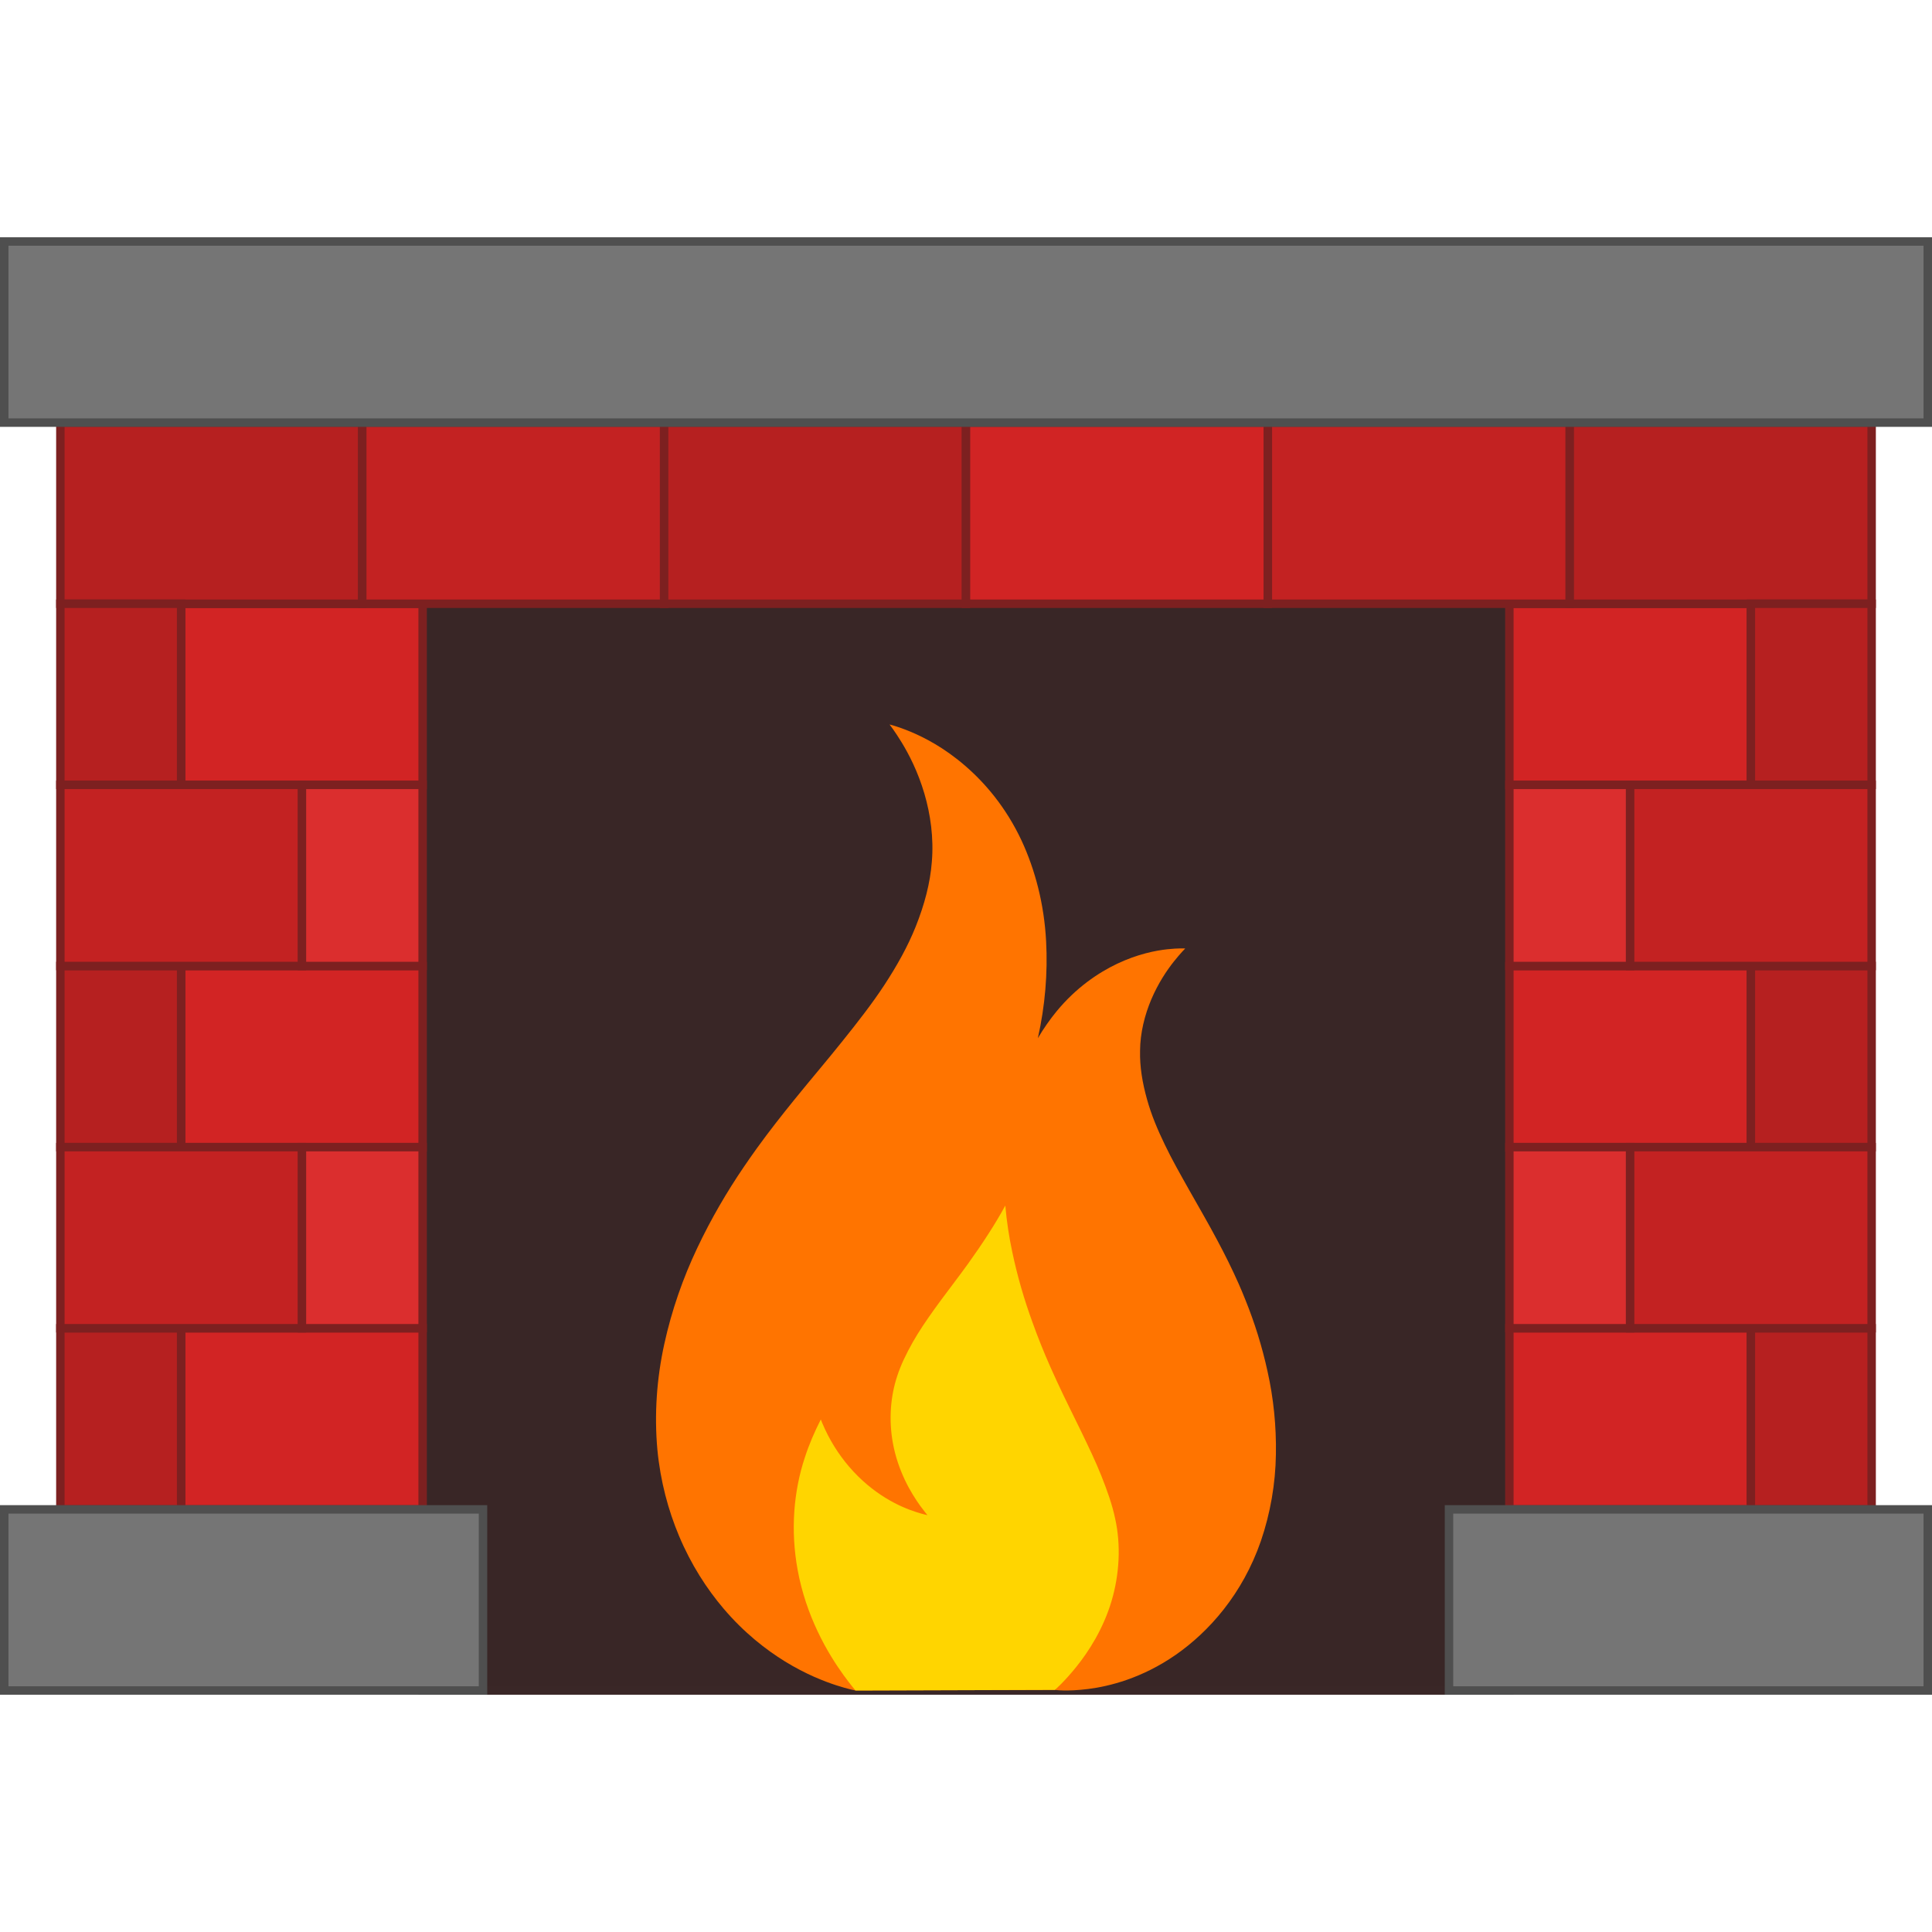 <svg width="100%" height="100%" viewBox="0 0 32 32" version="1.1" xmlns="http://www.w3.org/2000/svg"><rect x="7" y="10" width="18" height="18" style="fill:#392626;stroke:#3a2727;stroke-width:0.14px;"/><g><path d="M14.734,12c0,0 0.082,0.103 0.202,0.299c0.119,0.196 0.269,0.484 0.376,0.85c0.098,0.335 0.156,0.726 0.122,1.127c-0.027,0.351 -0.121,0.705 -0.266,1.069c-0.132,0.33 -0.31,0.649 -0.521,0.971c-0.201,0.306 -0.434,0.605 -0.689,0.923c-0.261,0.327 -0.509,0.615 -0.8,0.974c-0.207,0.256 -0.418,0.523 -0.624,0.809c-0.072,0.1 -0.144,0.203 -0.216,0.309c-0.275,0.404 -0.538,0.851 -0.769,1.339c-0.236,0.497 -0.423,1.03 -0.545,1.586c-0.128,0.579 -0.168,1.173 -0.116,1.752c0.05,0.525 0.18,1.006 0.359,1.432c0.2,0.476 0.46,0.877 0.738,1.204c0.339,0.399 0.701,0.68 1.017,0.875c0.345,0.212 0.65,0.33 0.85,0.395c0.204,0.066 0.318,0.086 0.318,0.086l3.302,-0.01c0,0 0.196,0.03 0.552,-0.015c0.348,-0.044 0.888,-0.176 1.45,-0.566c0.547,-0.381 1.105,-1.002 1.411,-1.887c0.156,-0.458 0.241,-0.945 0.248,-1.434c0.008,-0.469 -0.04,-0.93 -0.137,-1.366c-0.093,-0.428 -0.22,-0.825 -0.365,-1.184c-0.037,-0.094 -0.076,-0.186 -0.115,-0.275c-0.112,-0.253 -0.231,-0.49 -0.35,-0.713c-0.159,-0.3 -0.322,-0.577 -0.467,-0.835c-0.15,-0.267 -0.288,-0.509 -0.404,-0.752c-0.123,-0.253 -0.226,-0.5 -0.296,-0.752c-0.078,-0.277 -0.122,-0.544 -0.116,-0.807c0.002,-0.301 0.079,-0.596 0.184,-0.846c0.116,-0.274 0.26,-0.486 0.374,-0.63c0.114,-0.143 0.19,-0.218 0.19,-0.218c0,0 -0.104,-0.008 -0.299,0.013c-0.19,0.021 -0.488,0.078 -0.829,0.24c-0.313,0.149 -0.679,0.395 -1.002,0.787c-0.111,0.135 -0.216,0.285 -0.311,0.446c0.121,-0.54 0.165,-1.082 0.137,-1.604c-0.032,-0.617 -0.182,-1.185 -0.406,-1.668c-0.26,-0.556 -0.611,-0.961 -0.934,-1.239c-0.35,-0.304 -0.683,-0.472 -0.902,-0.564c-0.224,-0.093 -0.351,-0.121 -0.351,-0.121Z" style="fill:#ff7400;"/><path d="M17.472,27.99l-3.302,0.01c0,0 -0.077,-0.088 -0.198,-0.255c-0.12,-0.166 -0.283,-0.413 -0.432,-0.73c-0.137,-0.29 -0.26,-0.634 -0.329,-1.015c-0.057,-0.311 -0.078,-0.64 -0.054,-0.976c0.022,-0.3 0.079,-0.599 0.173,-0.881c0.068,-0.212 0.158,-0.421 0.265,-0.632c0.007,0.019 0.015,0.038 0.023,0.057c0.119,0.284 0.274,0.523 0.44,0.718c0.202,0.238 0.418,0.406 0.606,0.522c0.206,0.127 0.388,0.197 0.507,0.235c0.122,0.04 0.19,0.052 0.19,0.052c0,0 -0.045,-0.053 -0.118,-0.152c-0.071,-0.099 -0.169,-0.247 -0.258,-0.436c-0.081,-0.173 -0.155,-0.378 -0.196,-0.605c-0.034,-0.185 -0.046,-0.382 -0.032,-0.582c0.013,-0.179 0.047,-0.357 0.103,-0.526c0.06,-0.187 0.151,-0.372 0.257,-0.561c0.104,-0.184 0.228,-0.365 0.363,-0.554c0.134,-0.187 0.283,-0.379 0.435,-0.585c0.039,-0.054 0.08,-0.109 0.12,-0.164c0.113,-0.158 0.23,-0.327 0.345,-0.507c0.093,-0.144 0.184,-0.296 0.271,-0.455c0.023,0.259 0.061,0.514 0.114,0.762c0.087,0.416 0.203,0.807 0.334,1.166c0.095,0.266 0.196,0.514 0.298,0.744c0.036,0.081 0.072,0.16 0.108,0.238c0.137,0.298 0.276,0.569 0.4,0.826c0.124,0.258 0.241,0.499 0.335,0.736c0.097,0.244 0.18,0.475 0.229,0.706c0.101,0.446 0.072,0.937 -0.06,1.378c-0.137,0.457 -0.375,0.827 -0.58,1.082c-0.204,0.254 -0.357,0.384 -0.357,0.384Z" style="fill:#ffd500;"/></g><rect x="3" y="10" width="4" height="3" style="fill:#d22424;stroke:#7d2020;stroke-width:0.14px;"/><rect x="25" y="10" width="4" height="3" style="fill:#d22424;stroke:#7d2020;stroke-width:0.14px;"/><rect x="3" y="16" width="4" height="3" style="fill:#d22424;stroke:#7d2020;stroke-width:0.14px;"/><rect x="25" y="16" width="4" height="3" style="fill:#d22424;stroke:#7d2020;stroke-width:0.14px;"/><rect x="3" y="22" width="4" height="3" style="fill:#d22424;stroke:#7d2020;stroke-width:0.14px;"/><rect x="25" y="22" width="4" height="3" style="fill:#d22424;stroke:#7d2020;stroke-width:0.14px;"/><rect x="5" y="13" width="2" height="3" style="fill:#db2e2e;stroke:#7d2020;stroke-width:0.14px;"/><rect x="25" y="13" width="2" height="3" style="fill:#db2e2e;stroke:#7d2020;stroke-width:0.14px;"/><rect x="5" y="19" width="2" height="3" style="fill:#db2e2e;stroke:#7d2020;stroke-width:0.14px;"/><rect x="25" y="19" width="2" height="3" style="fill:#db2e2e;stroke:#7d2020;stroke-width:0.14px;"/><rect x="1" y="7" width="5" height="3" style="fill:#b62020;stroke:#7d2020;stroke-width:0.14px;"/><rect x="6" y="7" width="5" height="3" style="fill:#c32222;stroke:#7d2020;stroke-width:0.14px;"/><rect x="11" y="7" width="5" height="3" style="fill:#b62020;stroke:#7d2020;stroke-width:0.14px;"/><rect x="16" y="7" width="5" height="3" style="fill:#d12424;stroke:#7d2020;stroke-width:0.14px;"/><rect x="21" y="7" width="5" height="3" style="fill:#c32222;stroke:#7d2020;stroke-width:0.14px;"/><rect x="26" y="7" width="5" height="3" style="fill:#b62020;stroke:#7d2020;stroke-width:0.14px;"/><rect x="1" y="10" width="2" height="3" style="fill:#b62020;stroke:#7d2020;stroke-width:0.14px;"/><rect x="29" y="10" width="2" height="3" style="fill:#b62020;stroke:#7d2020;stroke-width:0.14px;"/><rect x="1" y="16" width="2" height="3" style="fill:#b62020;stroke:#7d2020;stroke-width:0.14px;"/><rect x="29" y="16" width="2" height="3" style="fill:#b62020;stroke:#7d2020;stroke-width:0.14px;"/><rect x="1" y="22" width="2" height="3" style="fill:#b62020;stroke:#7d2020;stroke-width:0.14px;"/><rect x="29" y="22" width="2" height="3" style="fill:#b62020;stroke:#7d2020;stroke-width:0.14px;"/><rect x="1" y="13" width="4" height="3" style="fill:#c32222;stroke:#7d2020;stroke-width:0.14px;"/><rect x="27" y="13" width="4" height="3" style="fill:#c32222;stroke:#7d2020;stroke-width:0.14px;"/><rect x="1" y="19" width="4" height="3" style="fill:#c32222;stroke:#7d2020;stroke-width:0.14px;"/><rect x="27" y="19" width="4" height="3" style="fill:#c32222;stroke:#7d2020;stroke-width:0.14px;"/><rect x="0.07" y="4" width="31.86" height="3" style="fill:#757575;stroke:#4f4f4f;stroke-width:0.14px;"/><rect x="24" y="25" width="7.93" height="3" style="fill:#757575;stroke:#4f4f4f;stroke-width:0.14px;"/><rect x="0.07" y="25" width="7.93" height="3" style="fill:#757575;stroke:#4f4f4f;stroke-width:0.14px;"/></svg>